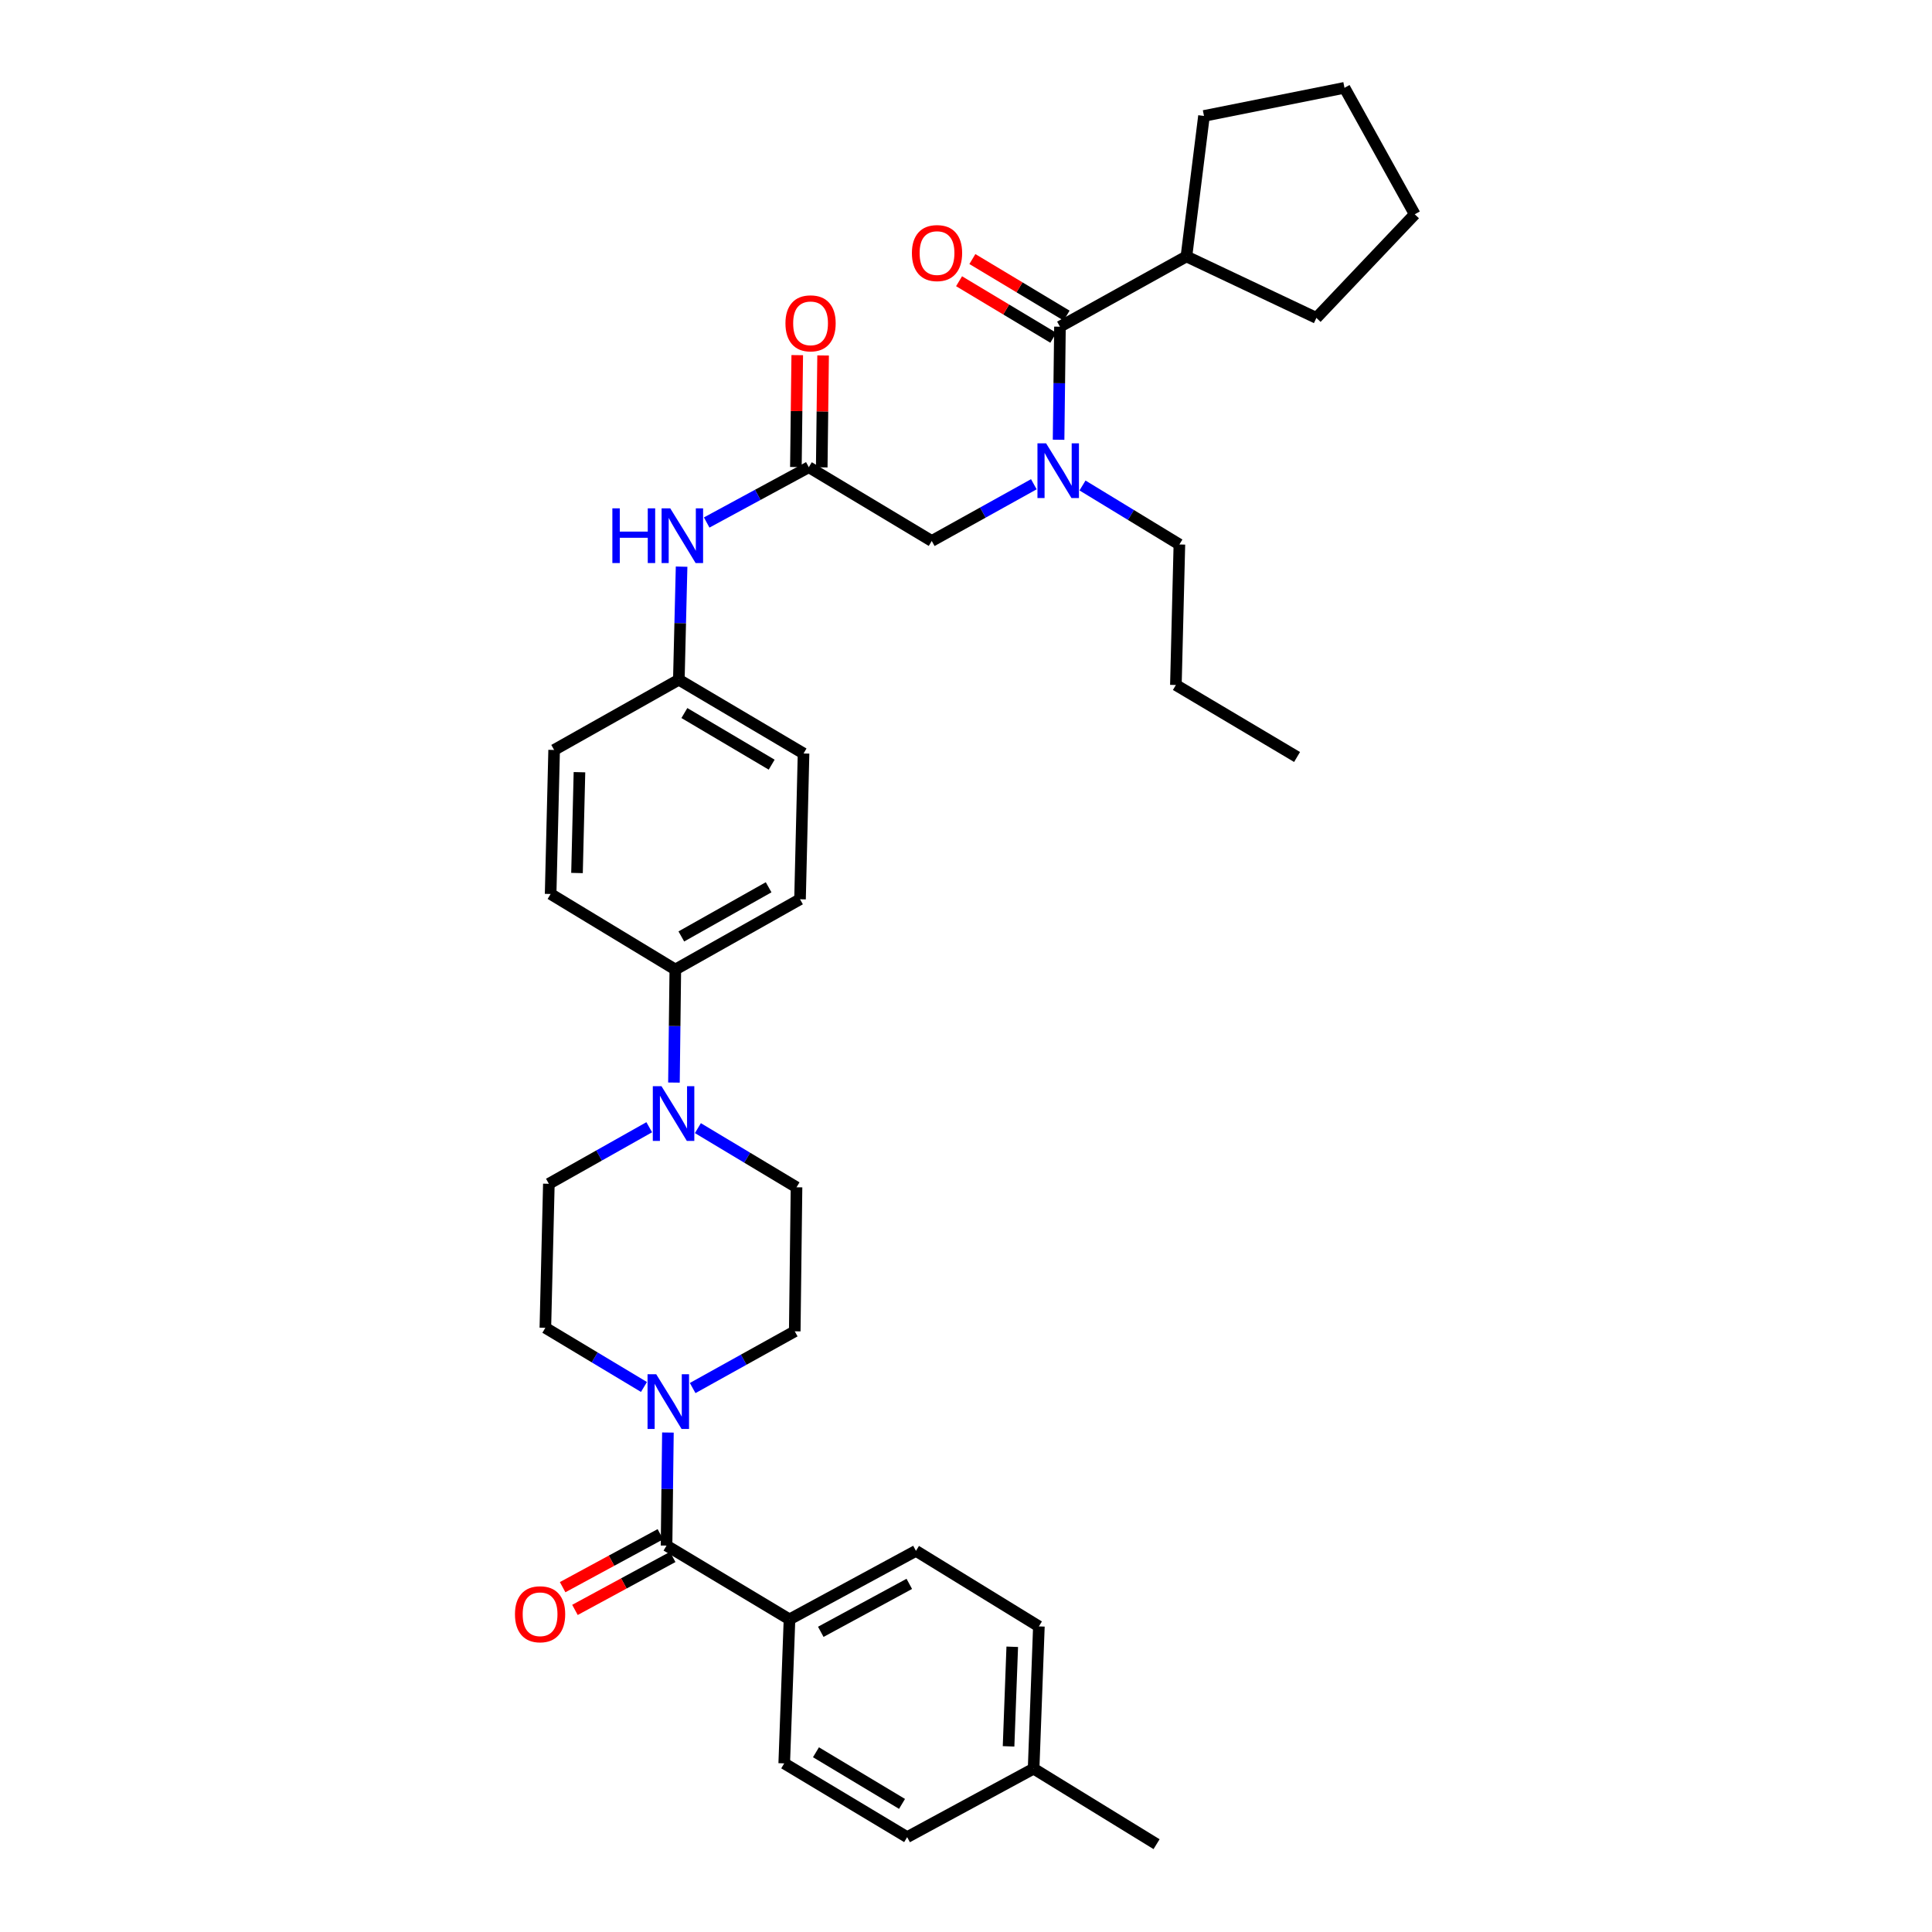 <?xml version='1.0' encoding='iso-8859-1'?>
<svg version='1.1' baseProfile='full'
              xmlns='http://www.w3.org/2000/svg'
                      xmlns:rdkit='http://www.rdkit.org/xml'
                      xmlns:xlink='http://www.w3.org/1999/xlink'
                  xml:space='preserve'
width='1000px' height='1000px' viewBox='0 0 1000 1000'>
<!-- END OF HEADER -->
<rect style='opacity:1.0;fill:#FFFFFF;stroke:none' width='1000' height='1000' x='0' y='0'> </rect>
<path class='bond-0' d='M 535.114,250.644 L 508.693,265.323' style='fill:none;fill-rule:evenodd;stroke:#0000FF;stroke-width:6px;stroke-linecap:butt;stroke-linejoin:miter;stroke-opacity:1' />
<path class='bond-0' d='M 508.693,265.323 L 482.272,280.003' style='fill:none;fill-rule:evenodd;stroke:#000000;stroke-width:6px;stroke-linecap:butt;stroke-linejoin:miter;stroke-opacity:1' />
<path class='bond-1' d='M 547.921,227.613 L 548.277,198.355' style='fill:none;fill-rule:evenodd;stroke:#0000FF;stroke-width:6px;stroke-linecap:butt;stroke-linejoin:miter;stroke-opacity:1' />
<path class='bond-1' d='M 548.277,198.355 L 548.633,169.097' style='fill:none;fill-rule:evenodd;stroke:#000000;stroke-width:6px;stroke-linecap:butt;stroke-linejoin:miter;stroke-opacity:1' />
<path class='bond-2' d='M 560.301,251.291 L 585.376,266.554' style='fill:none;fill-rule:evenodd;stroke:#0000FF;stroke-width:6px;stroke-linecap:butt;stroke-linejoin:miter;stroke-opacity:1' />
<path class='bond-2' d='M 585.376,266.554 L 610.45,281.817' style='fill:none;fill-rule:evenodd;stroke:#000000;stroke-width:6px;stroke-linecap:butt;stroke-linejoin:miter;stroke-opacity:1' />
<path class='bond-3' d='M 614.093,132.731 L 681.361,164.547' style='fill:none;fill-rule:evenodd;stroke:#000000;stroke-width:6px;stroke-linecap:butt;stroke-linejoin:miter;stroke-opacity:1' />
<path class='bond-4' d='M 614.093,132.731 L 623.179,60.005' style='fill:none;fill-rule:evenodd;stroke:#000000;stroke-width:6px;stroke-linecap:butt;stroke-linejoin:miter;stroke-opacity:1' />
<path class='bond-5' d='M 614.093,132.731 L 548.633,169.097' style='fill:none;fill-rule:evenodd;stroke:#000000;stroke-width:6px;stroke-linecap:butt;stroke-linejoin:miter;stroke-opacity:1' />
<path class='bond-6' d='M 552.076,163.359 L 527.688,148.723' style='fill:none;fill-rule:evenodd;stroke:#000000;stroke-width:6px;stroke-linecap:butt;stroke-linejoin:miter;stroke-opacity:1' />
<path class='bond-6' d='M 527.688,148.723 L 503.3,134.086' style='fill:none;fill-rule:evenodd;stroke:#FF0000;stroke-width:6px;stroke-linecap:butt;stroke-linejoin:miter;stroke-opacity:1' />
<path class='bond-6' d='M 545.189,174.835 L 520.801,160.199' style='fill:none;fill-rule:evenodd;stroke:#000000;stroke-width:6px;stroke-linecap:butt;stroke-linejoin:miter;stroke-opacity:1' />
<path class='bond-6' d='M 520.801,160.199 L 496.413,145.562' style='fill:none;fill-rule:evenodd;stroke:#FF0000;stroke-width:6px;stroke-linecap:butt;stroke-linejoin:miter;stroke-opacity:1' />
<path class='bond-7' d='M 681.361,164.547 L 732.271,110.915' style='fill:none;fill-rule:evenodd;stroke:#000000;stroke-width:6px;stroke-linecap:butt;stroke-linejoin:miter;stroke-opacity:1' />
<path class='bond-8' d='M 623.179,60.005 L 695.905,45.455' style='fill:none;fill-rule:evenodd;stroke:#000000;stroke-width:6px;stroke-linecap:butt;stroke-linejoin:miter;stroke-opacity:1' />
<path class='bond-9' d='M 610.45,281.817 L 608.636,354.55' style='fill:none;fill-rule:evenodd;stroke:#000000;stroke-width:6px;stroke-linecap:butt;stroke-linejoin:miter;stroke-opacity:1' />
<path class='bond-10' d='M 425.332,241.904 L 425.684,212.942' style='fill:none;fill-rule:evenodd;stroke:#000000;stroke-width:6px;stroke-linecap:butt;stroke-linejoin:miter;stroke-opacity:1' />
<path class='bond-10' d='M 425.684,212.942 L 426.037,183.981' style='fill:none;fill-rule:evenodd;stroke:#FF0000;stroke-width:6px;stroke-linecap:butt;stroke-linejoin:miter;stroke-opacity:1' />
<path class='bond-10' d='M 411.949,241.741 L 412.301,212.779' style='fill:none;fill-rule:evenodd;stroke:#000000;stroke-width:6px;stroke-linecap:butt;stroke-linejoin:miter;stroke-opacity:1' />
<path class='bond-10' d='M 412.301,212.779 L 412.654,183.818' style='fill:none;fill-rule:evenodd;stroke:#FF0000;stroke-width:6px;stroke-linecap:butt;stroke-linejoin:miter;stroke-opacity:1' />
<path class='bond-11' d='M 418.64,241.822 L 482.272,280.003' style='fill:none;fill-rule:evenodd;stroke:#000000;stroke-width:6px;stroke-linecap:butt;stroke-linejoin:miter;stroke-opacity:1' />
<path class='bond-12' d='M 418.64,241.822 L 392.21,256.136' style='fill:none;fill-rule:evenodd;stroke:#000000;stroke-width:6px;stroke-linecap:butt;stroke-linejoin:miter;stroke-opacity:1' />
<path class='bond-12' d='M 392.21,256.136 L 365.781,270.45' style='fill:none;fill-rule:evenodd;stroke:#0000FF;stroke-width:6px;stroke-linecap:butt;stroke-linejoin:miter;stroke-opacity:1' />
<path class='bond-13' d='M 352.79,293.298 L 352.077,322.56' style='fill:none;fill-rule:evenodd;stroke:#0000FF;stroke-width:6px;stroke-linecap:butt;stroke-linejoin:miter;stroke-opacity:1' />
<path class='bond-13' d='M 352.077,322.56 L 351.365,351.821' style='fill:none;fill-rule:evenodd;stroke:#000000;stroke-width:6px;stroke-linecap:butt;stroke-linejoin:miter;stroke-opacity:1' />
<path class='bond-14' d='M 333.313,717.897 L 307.794,702.586' style='fill:none;fill-rule:evenodd;stroke:#0000FF;stroke-width:6px;stroke-linecap:butt;stroke-linejoin:miter;stroke-opacity:1' />
<path class='bond-14' d='M 307.794,702.586 L 282.276,687.274' style='fill:none;fill-rule:evenodd;stroke:#000000;stroke-width:6px;stroke-linecap:butt;stroke-linejoin:miter;stroke-opacity:1' />
<path class='bond-15' d='M 345.713,741.478 L 345.357,770.736' style='fill:none;fill-rule:evenodd;stroke:#0000FF;stroke-width:6px;stroke-linecap:butt;stroke-linejoin:miter;stroke-opacity:1' />
<path class='bond-15' d='M 345.357,770.736 L 345.001,799.994' style='fill:none;fill-rule:evenodd;stroke:#000000;stroke-width:6px;stroke-linecap:butt;stroke-linejoin:miter;stroke-opacity:1' />
<path class='bond-16' d='M 358.52,718.448 L 384.94,703.768' style='fill:none;fill-rule:evenodd;stroke:#0000FF;stroke-width:6px;stroke-linecap:butt;stroke-linejoin:miter;stroke-opacity:1' />
<path class='bond-16' d='M 384.94,703.768 L 411.361,689.088' style='fill:none;fill-rule:evenodd;stroke:#000000;stroke-width:6px;stroke-linecap:butt;stroke-linejoin:miter;stroke-opacity:1' />
<path class='bond-17' d='M 408.64,838.182 L 474.093,802.723' style='fill:none;fill-rule:evenodd;stroke:#000000;stroke-width:6px;stroke-linecap:butt;stroke-linejoin:miter;stroke-opacity:1' />
<path class='bond-17' d='M 424.833,844.631 L 470.65,819.81' style='fill:none;fill-rule:evenodd;stroke:#000000;stroke-width:6px;stroke-linecap:butt;stroke-linejoin:miter;stroke-opacity:1' />
<path class='bond-18' d='M 408.64,838.182 L 405.911,912.722' style='fill:none;fill-rule:evenodd;stroke:#000000;stroke-width:6px;stroke-linecap:butt;stroke-linejoin:miter;stroke-opacity:1' />
<path class='bond-19' d='M 408.64,838.182 L 345.001,799.994' style='fill:none;fill-rule:evenodd;stroke:#000000;stroke-width:6px;stroke-linecap:butt;stroke-linejoin:miter;stroke-opacity:1' />
<path class='bond-20' d='M 341.813,794.11 L 316.517,807.814' style='fill:none;fill-rule:evenodd;stroke:#000000;stroke-width:6px;stroke-linecap:butt;stroke-linejoin:miter;stroke-opacity:1' />
<path class='bond-20' d='M 316.517,807.814 L 291.221,821.519' style='fill:none;fill-rule:evenodd;stroke:#FF0000;stroke-width:6px;stroke-linecap:butt;stroke-linejoin:miter;stroke-opacity:1' />
<path class='bond-20' d='M 348.188,805.878 L 322.892,819.582' style='fill:none;fill-rule:evenodd;stroke:#000000;stroke-width:6px;stroke-linecap:butt;stroke-linejoin:miter;stroke-opacity:1' />
<path class='bond-20' d='M 322.892,819.582 L 297.596,833.286' style='fill:none;fill-rule:evenodd;stroke:#FF0000;stroke-width:6px;stroke-linecap:butt;stroke-linejoin:miter;stroke-opacity:1' />
<path class='bond-21' d='M 474.093,802.723 L 537.725,841.818' style='fill:none;fill-rule:evenodd;stroke:#000000;stroke-width:6px;stroke-linecap:butt;stroke-linejoin:miter;stroke-opacity:1' />
<path class='bond-22' d='M 405.911,912.722 L 469.543,950.902' style='fill:none;fill-rule:evenodd;stroke:#000000;stroke-width:6px;stroke-linecap:butt;stroke-linejoin:miter;stroke-opacity:1' />
<path class='bond-22' d='M 422.342,906.972 L 466.884,933.699' style='fill:none;fill-rule:evenodd;stroke:#000000;stroke-width:6px;stroke-linecap:butt;stroke-linejoin:miter;stroke-opacity:1' />
<path class='bond-23' d='M 348.831,560.337 L 349.188,531.08' style='fill:none;fill-rule:evenodd;stroke:#0000FF;stroke-width:6px;stroke-linecap:butt;stroke-linejoin:miter;stroke-opacity:1' />
<path class='bond-23' d='M 349.188,531.08 L 349.544,501.822' style='fill:none;fill-rule:evenodd;stroke:#000000;stroke-width:6px;stroke-linecap:butt;stroke-linejoin:miter;stroke-opacity:1' />
<path class='bond-24' d='M 361.232,583.918 L 386.754,599.23' style='fill:none;fill-rule:evenodd;stroke:#0000FF;stroke-width:6px;stroke-linecap:butt;stroke-linejoin:miter;stroke-opacity:1' />
<path class='bond-24' d='M 386.754,599.23 L 412.276,614.542' style='fill:none;fill-rule:evenodd;stroke:#000000;stroke-width:6px;stroke-linecap:butt;stroke-linejoin:miter;stroke-opacity:1' />
<path class='bond-25' d='M 336.044,583.456 L 310.067,598.092' style='fill:none;fill-rule:evenodd;stroke:#0000FF;stroke-width:6px;stroke-linecap:butt;stroke-linejoin:miter;stroke-opacity:1' />
<path class='bond-25' d='M 310.067,598.092 L 284.09,612.727' style='fill:none;fill-rule:evenodd;stroke:#000000;stroke-width:6px;stroke-linecap:butt;stroke-linejoin:miter;stroke-opacity:1' />
<path class='bond-26' d='M 351.365,351.821 L 415.912,390.001' style='fill:none;fill-rule:evenodd;stroke:#000000;stroke-width:6px;stroke-linecap:butt;stroke-linejoin:miter;stroke-opacity:1' />
<path class='bond-26' d='M 354.233,369.067 L 399.416,395.794' style='fill:none;fill-rule:evenodd;stroke:#000000;stroke-width:6px;stroke-linecap:butt;stroke-linejoin:miter;stroke-opacity:1' />
<path class='bond-27' d='M 351.365,351.821 L 286.819,388.18' style='fill:none;fill-rule:evenodd;stroke:#000000;stroke-width:6px;stroke-linecap:butt;stroke-linejoin:miter;stroke-opacity:1' />
<path class='bond-28' d='M 349.544,501.822 L 285.005,462.727' style='fill:none;fill-rule:evenodd;stroke:#000000;stroke-width:6px;stroke-linecap:butt;stroke-linejoin:miter;stroke-opacity:1' />
<path class='bond-29' d='M 349.544,501.822 L 414.09,465.455' style='fill:none;fill-rule:evenodd;stroke:#000000;stroke-width:6px;stroke-linecap:butt;stroke-linejoin:miter;stroke-opacity:1' />
<path class='bond-29' d='M 352.656,484.706 L 397.838,459.25' style='fill:none;fill-rule:evenodd;stroke:#000000;stroke-width:6px;stroke-linecap:butt;stroke-linejoin:miter;stroke-opacity:1' />
<path class='bond-30' d='M 415.912,390.001 L 414.09,465.455' style='fill:none;fill-rule:evenodd;stroke:#000000;stroke-width:6px;stroke-linecap:butt;stroke-linejoin:miter;stroke-opacity:1' />
<path class='bond-31' d='M 286.819,388.18 L 285.005,462.727' style='fill:none;fill-rule:evenodd;stroke:#000000;stroke-width:6px;stroke-linecap:butt;stroke-linejoin:miter;stroke-opacity:1' />
<path class='bond-31' d='M 299.927,399.687 L 298.657,451.87' style='fill:none;fill-rule:evenodd;stroke:#000000;stroke-width:6px;stroke-linecap:butt;stroke-linejoin:miter;stroke-opacity:1' />
<path class='bond-32' d='M 412.276,614.542 L 411.361,689.088' style='fill:none;fill-rule:evenodd;stroke:#000000;stroke-width:6px;stroke-linecap:butt;stroke-linejoin:miter;stroke-opacity:1' />
<path class='bond-33' d='M 284.09,612.727 L 282.276,687.274' style='fill:none;fill-rule:evenodd;stroke:#000000;stroke-width:6px;stroke-linecap:butt;stroke-linejoin:miter;stroke-opacity:1' />
<path class='bond-34' d='M 469.543,950.902 L 534.996,915.45' style='fill:none;fill-rule:evenodd;stroke:#000000;stroke-width:6px;stroke-linecap:butt;stroke-linejoin:miter;stroke-opacity:1' />
<path class='bond-35' d='M 537.725,841.818 L 534.996,915.45' style='fill:none;fill-rule:evenodd;stroke:#000000;stroke-width:6px;stroke-linecap:butt;stroke-linejoin:miter;stroke-opacity:1' />
<path class='bond-35' d='M 523.941,852.367 L 522.031,903.91' style='fill:none;fill-rule:evenodd;stroke:#000000;stroke-width:6px;stroke-linecap:butt;stroke-linejoin:miter;stroke-opacity:1' />
<path class='bond-36' d='M 534.996,915.45 L 598.635,954.545' style='fill:none;fill-rule:evenodd;stroke:#000000;stroke-width:6px;stroke-linecap:butt;stroke-linejoin:miter;stroke-opacity:1' />
<path class='bond-37' d='M 608.636,354.55 L 671.361,391.816' style='fill:none;fill-rule:evenodd;stroke:#000000;stroke-width:6px;stroke-linecap:butt;stroke-linejoin:miter;stroke-opacity:1' />
<path class='bond-38' d='M 695.905,45.455 L 732.271,110.915' style='fill:none;fill-rule:evenodd;stroke:#000000;stroke-width:6px;stroke-linecap:butt;stroke-linejoin:miter;stroke-opacity:1' />
<path  class='atom-0' d='M 541.466 229.476
L 550.746 244.476
Q 551.666 245.956, 553.146 248.636
Q 554.626 251.316, 554.706 251.476
L 554.706 229.476
L 558.466 229.476
L 558.466 257.796
L 554.586 257.796
L 544.626 241.396
Q 543.466 239.476, 542.226 237.276
Q 541.026 235.076, 540.666 234.396
L 540.666 257.796
L 536.986 257.796
L 536.986 229.476
L 541.466 229.476
' fill='#0000FF'/>
<path  class='atom-3' d='M 472.001 130.989
Q 472.001 124.189, 475.361 120.389
Q 478.721 116.589, 485.001 116.589
Q 491.281 116.589, 494.641 120.389
Q 498.001 124.189, 498.001 130.989
Q 498.001 137.869, 494.601 141.789
Q 491.201 145.669, 485.001 145.669
Q 478.761 145.669, 475.361 141.789
Q 472.001 137.909, 472.001 130.989
M 485.001 142.469
Q 489.321 142.469, 491.641 139.589
Q 494.001 136.669, 494.001 130.989
Q 494.001 125.429, 491.641 122.629
Q 489.321 119.789, 485.001 119.789
Q 480.681 119.789, 478.321 122.589
Q 476.001 125.389, 476.001 130.989
Q 476.001 136.709, 478.321 139.589
Q 480.681 142.469, 485.001 142.469
' fill='#FF0000'/>
<path  class='atom-8' d='M 406.547 167.355
Q 406.547 160.555, 409.907 156.755
Q 413.267 152.955, 419.547 152.955
Q 425.827 152.955, 429.187 156.755
Q 432.547 160.555, 432.547 167.355
Q 432.547 174.235, 429.147 178.155
Q 425.747 182.035, 419.547 182.035
Q 413.307 182.035, 409.907 178.155
Q 406.547 174.275, 406.547 167.355
M 419.547 178.835
Q 423.867 178.835, 426.187 175.955
Q 428.547 173.035, 428.547 167.355
Q 428.547 161.795, 426.187 158.995
Q 423.867 156.155, 419.547 156.155
Q 415.227 156.155, 412.867 158.955
Q 410.547 161.755, 410.547 167.355
Q 410.547 173.075, 412.867 175.955
Q 415.227 178.835, 419.547 178.835
' fill='#FF0000'/>
<path  class='atom-10' d='M 316.959 263.114
L 320.799 263.114
L 320.799 275.154
L 335.279 275.154
L 335.279 263.114
L 339.119 263.114
L 339.119 291.434
L 335.279 291.434
L 335.279 278.354
L 320.799 278.354
L 320.799 291.434
L 316.959 291.434
L 316.959 263.114
' fill='#0000FF'/>
<path  class='atom-10' d='M 346.919 263.114
L 356.199 278.114
Q 357.119 279.594, 358.599 282.274
Q 360.079 284.954, 360.159 285.114
L 360.159 263.114
L 363.919 263.114
L 363.919 291.434
L 360.039 291.434
L 350.079 275.034
Q 348.919 273.114, 347.679 270.914
Q 346.479 268.714, 346.119 268.034
L 346.119 291.434
L 342.439 291.434
L 342.439 263.114
L 346.919 263.114
' fill='#0000FF'/>
<path  class='atom-11' d='M 339.648 711.295
L 348.928 726.295
Q 349.848 727.775, 351.328 730.455
Q 352.808 733.135, 352.888 733.295
L 352.888 711.295
L 356.648 711.295
L 356.648 739.615
L 352.768 739.615
L 342.808 723.215
Q 341.648 721.295, 340.408 719.095
Q 339.208 716.895, 338.848 716.215
L 338.848 739.615
L 335.168 739.615
L 335.168 711.295
L 339.648 711.295
' fill='#0000FF'/>
<path  class='atom-14' d='M 266.547 835.533
Q 266.547 828.733, 269.907 824.933
Q 273.267 821.133, 279.547 821.133
Q 285.827 821.133, 289.187 824.933
Q 292.547 828.733, 292.547 835.533
Q 292.547 842.413, 289.147 846.333
Q 285.747 850.213, 279.547 850.213
Q 273.307 850.213, 269.907 846.333
Q 266.547 842.453, 266.547 835.533
M 279.547 847.013
Q 283.867 847.013, 286.187 844.133
Q 288.547 841.213, 288.547 835.533
Q 288.547 829.973, 286.187 827.173
Q 283.867 824.333, 279.547 824.333
Q 275.227 824.333, 272.867 827.133
Q 270.547 829.933, 270.547 835.533
Q 270.547 841.253, 272.867 844.133
Q 275.227 847.013, 279.547 847.013
' fill='#FF0000'/>
<path  class='atom-17' d='M 342.376 562.201
L 351.656 577.201
Q 352.576 578.681, 354.056 581.361
Q 355.536 584.041, 355.616 584.201
L 355.616 562.201
L 359.376 562.201
L 359.376 590.521
L 355.496 590.521
L 345.536 574.121
Q 344.376 572.201, 343.136 570.001
Q 341.936 567.801, 341.576 567.121
L 341.576 590.521
L 337.896 590.521
L 337.896 562.201
L 342.376 562.201
' fill='#0000FF'/>
</svg>
